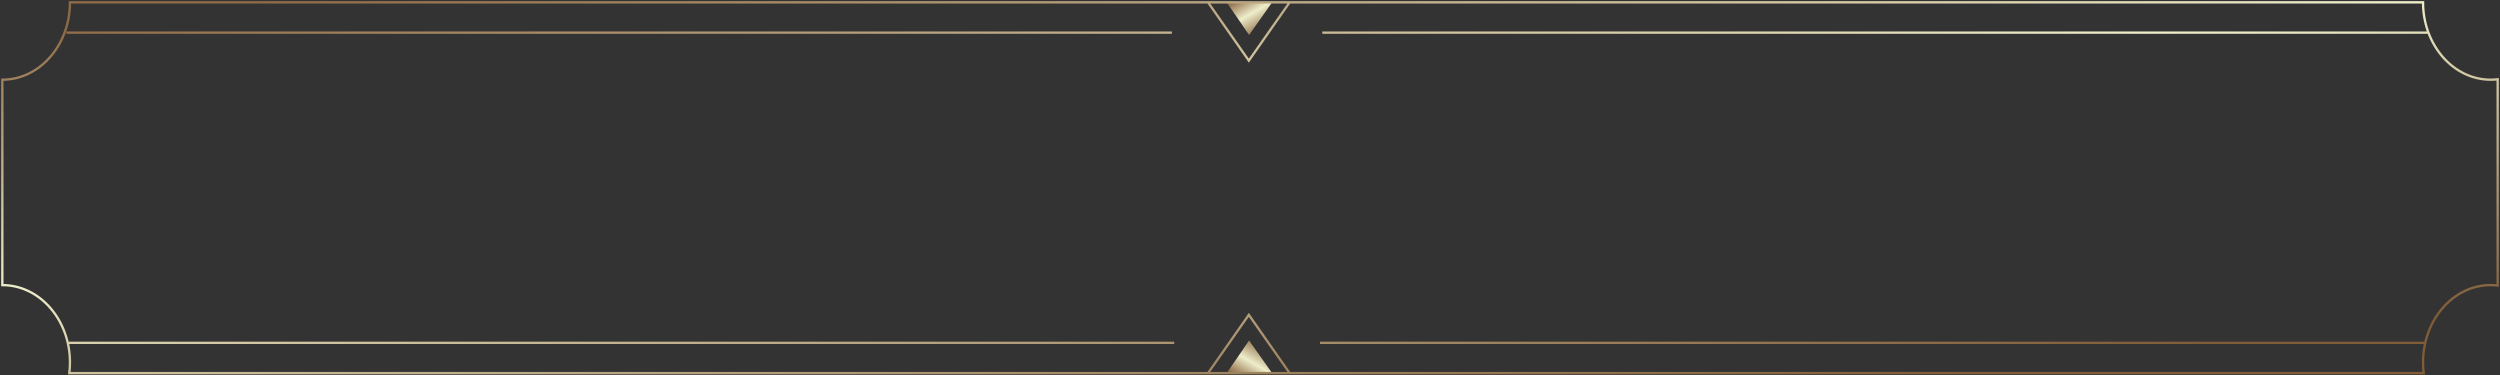 <?xml version="1.0" encoding="UTF-8"?> <svg xmlns="http://www.w3.org/2000/svg" width="1072" height="161" viewBox="0 0 1072 161" fill="none"><rect x="0" y="0" width="1072" height="161" fill="#333333" stroke="none"/> <path d="M545.49 1L535.608 15L526 1H545.49Z" fill="url(#paint0_linear_46_37)"></path> <path d="M545.49 160L535.608 146L526 160H545.49Z" fill="url(#paint1_linear_46_37)"></path> <path d="M28.5 14H502.5M29.5 147H503.5M567 14H1041M566 147H1040M535.5 26L553 1H518L535.5 26ZM535.5 135L553 160H518L535.5 135ZM1068 34.173C1069.01 34.173 1070.01 34.113 1071 33.997V122.427C1070.01 122.311 1069.01 122.252 1068 122.252C1051.98 122.252 1039 137.104 1039 155.424C1039 156.977 1039.09 158.504 1039.27 160H29.726C29.907 158.504 30 156.977 30 155.424C30 137.104 17.016 122.252 1 122.252V34.173C17.016 34.173 30 19.321 30 1H1039C1039 19.321 1051.98 34.173 1068 34.173Z" stroke="url(#paint2_linear_46_37)"></path> <defs> <linearGradient id="paint0_linear_46_37" x1="527.234" y1="1.426" x2="536.628" y2="17.677" gradientUnits="userSpaceOnUse"> <stop stop-color="#8E6A46"></stop> <stop offset="0.449" stop-color="#EEEDCA"></stop> <stop offset="1" stop-color="#805C38"></stop> </linearGradient> <linearGradient id="paint1_linear_46_37" x1="527.234" y1="159.574" x2="536.628" y2="143.323" gradientUnits="userSpaceOnUse"> <stop stop-color="#8E6A46"></stop> <stop offset="0.449" stop-color="#EEEDCA"></stop> <stop offset="1" stop-color="#805C38"></stop> </linearGradient> <linearGradient id="paint2_linear_46_37" x1="68.732" y1="5.841" x2="97.764" y2="248.604" gradientUnits="userSpaceOnUse"> <stop stop-color="#8E6A46"></stop> <stop offset="0.449" stop-color="#EEEDCA"></stop> <stop offset="1" stop-color="#805C38"></stop> </linearGradient> </defs> </svg> 